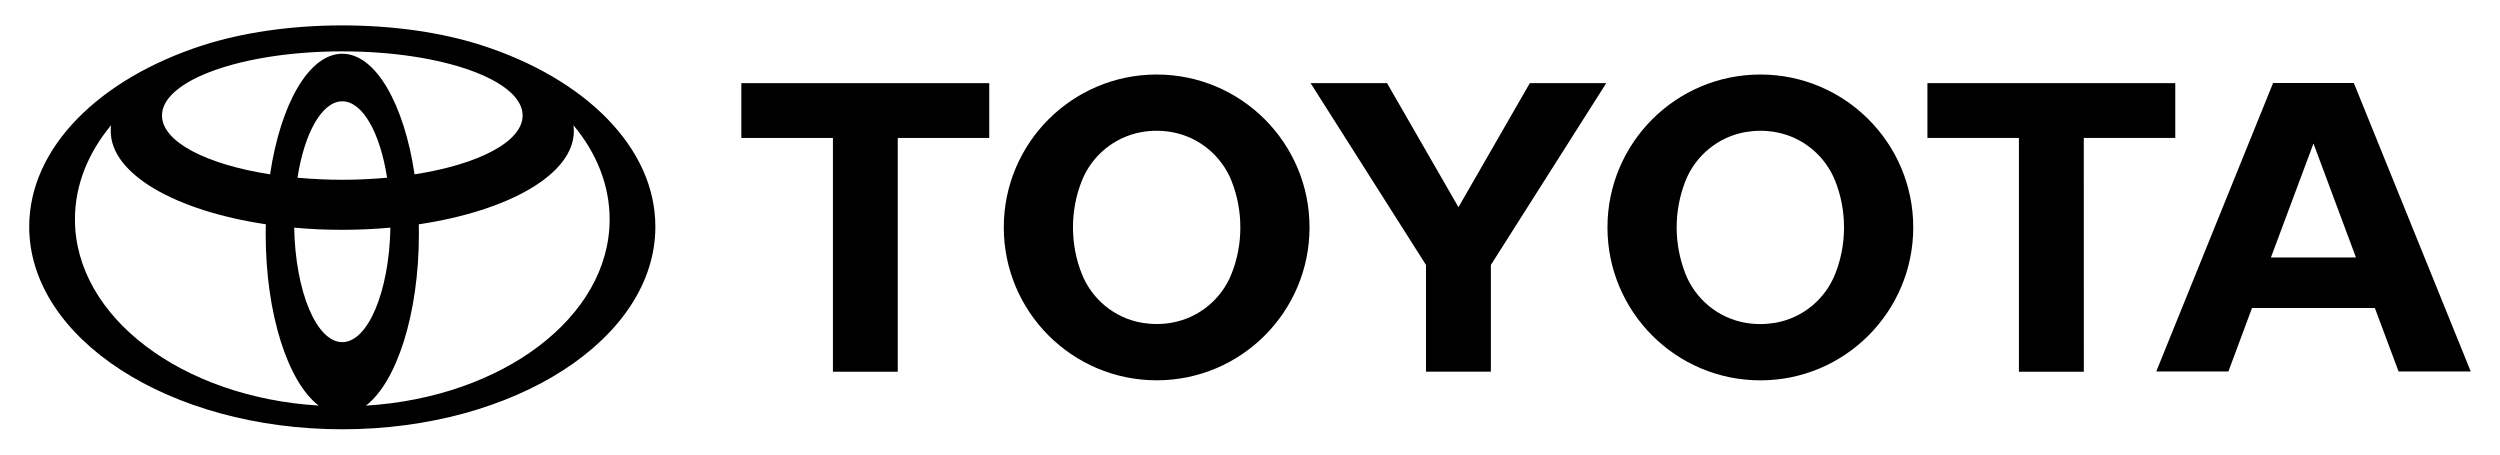 <?xml version="1.0" encoding="utf-8"?>
<!-- Generator: Adobe Illustrator 25.2.3, SVG Export Plug-In . SVG Version: 6.00 Build 0)  -->
<svg version="1.1" id="Capa_1" xmlns="http://www.w3.org/2000/svg" xmlns:xlink="http://www.w3.org/1999/xlink" x="0px" y="0px"
	 viewBox="0 0 608.52 110.67" style="enable-background:new 0 0 608.52 110.67;" xml:space="preserve">
<g>
	<g>
		<path d="M117.2,11.01c-9.42-3.03-21.15-4.83-33.89-4.83c-12.71,0-24.45,1.8-33.89,4.83C24.35,19.07,7.11,35.83,7.11,55.18
			c0,27.23,34.11,49.31,76.2,49.31c42.08,0,76.21-22.08,76.21-49.31C159.53,35.83,142.28,19.07,117.2,11.01 M83.31,83.28
			c-6.27,0-11.42-12.34-11.7-27.87c3.77,0.36,7.71,0.53,11.7,0.53c4.01,0,7.94-0.18,11.72-0.53C94.74,70.94,89.58,83.28,83.31,83.28
			 M72.41,43.26c1.69-10.89,5.96-18.6,10.91-18.6c4.95,0,9.22,7.72,10.9,18.6c-3.49,0.31-7.14,0.5-10.9,0.5
			C79.55,43.76,75.91,43.57,72.41,43.26 M100.91,42.44c-2.54-17.08-9.46-29.36-17.59-29.36c-8.13,0-15.04,12.28-17.58,29.36
			c-15.48-2.43-26.31-7.9-26.31-14.33c0-8.62,19.65-15.61,43.89-15.61c24.25,0,43.89,6.99,43.89,15.61
			C127.2,34.54,116.4,40.02,100.91,42.44 M18.24,53.38c0-8.36,3.21-16.17,8.81-22.91c-0.06,0.47-0.1,0.94-0.1,1.42
			c0,10.5,15.77,19.42,37.75,22.7c-0.02,0.79-0.03,1.59-0.03,2.38c0,19.52,5.43,36.06,12.9,41.75
			C44.33,96.71,18.24,77.17,18.24,53.38 M89.06,98.73c7.46-5.69,12.9-22.23,12.9-41.75c0-0.8,0-1.6-0.02-2.38
			c21.98-3.29,37.74-12.21,37.74-22.7c0-0.48-0.03-0.95-0.1-1.42c5.61,6.73,8.81,14.55,8.81,22.91
			C148.39,77.17,122.31,96.71,89.06,98.73"/>
		<polygon points="240.79,20.24 180.45,20.24 180.45,33.58 202.74,33.58 202.74,90.48 218.52,90.48 218.52,33.58 240.79,33.58 		"/>
		<path d="M281.55,18.14c-20.55,0-37.22,16.66-37.22,37.2c0,20.56,16.67,37.23,37.22,37.23c20.54,0,37.2-16.67,37.2-37.23
			C318.75,34.8,302.09,18.14,281.55,18.14 M299.78,66.61c-2.41,6.16-7.92,10.77-14.58,11.94c-1.18,0.21-2.42,0.32-3.66,0.32
			c-1.25,0-2.48-0.12-3.67-0.32c-6.66-1.17-12.15-5.78-14.57-11.94c-1.38-3.48-2.13-7.29-2.13-11.27c0-3.98,0.75-7.78,2.13-11.26
			c2.41-6.14,7.91-10.75,14.57-11.93c1.18-0.21,2.42-0.32,3.67-0.32c1.25,0,2.48,0.11,3.66,0.32c6.66,1.18,12.16,5.79,14.58,11.93
			c1.38,3.49,2.13,7.29,2.13,11.26C301.92,59.32,301.16,63.14,299.78,66.61"/>
		<polygon points="319.01,20.24 337.62,20.24 355,50.43 372.37,20.24 390.97,20.24 362.89,64.49 362.89,90.46 347.1,90.46 
			347.1,64.49 		"/>
		<path d="M391.27,55.35c0-20.54,16.66-37.21,37.22-37.21c20.55,0,37.21,16.67,37.21,37.21c0,20.55-16.67,37.23-37.21,37.23
			C407.93,92.58,391.27,75.9,391.27,55.35 M428.49,78.88c1.25,0,2.48-0.12,3.66-0.31c6.67-1.18,12.16-5.79,14.57-11.94
			c1.38-3.49,2.13-7.29,2.13-11.28c0-3.97-0.75-7.78-2.13-11.27c-2.42-6.14-7.91-10.76-14.57-11.93c-1.18-0.2-2.41-0.32-3.66-0.32
			c-1.24,0-2.47,0.12-3.66,0.32c-6.66,1.17-12.17,5.79-14.59,11.93c-1.36,3.49-2.13,7.29-2.13,11.27c0,3.98,0.77,7.78,2.13,11.28
			c2.42,6.15,7.92,10.76,14.59,11.94C426.01,78.77,427.24,78.88,428.49,78.88"/>
		<path d="M578.06,74.97h-29.9l-5.75,15.45h-17.56l28.44-70.22h19.65l28.46,70.22h-17.57L578.06,74.97z M573.46,62.67l-10.34-27.74
			l-10.36,27.74H573.46z"/>
		<polygon points="529.48,20.24 469.15,20.24 469.15,33.58 491.42,33.58 491.42,90.48 507.22,90.48 507.21,33.58 529.48,33.58 		"/>
	</g>
</g>
</svg>
